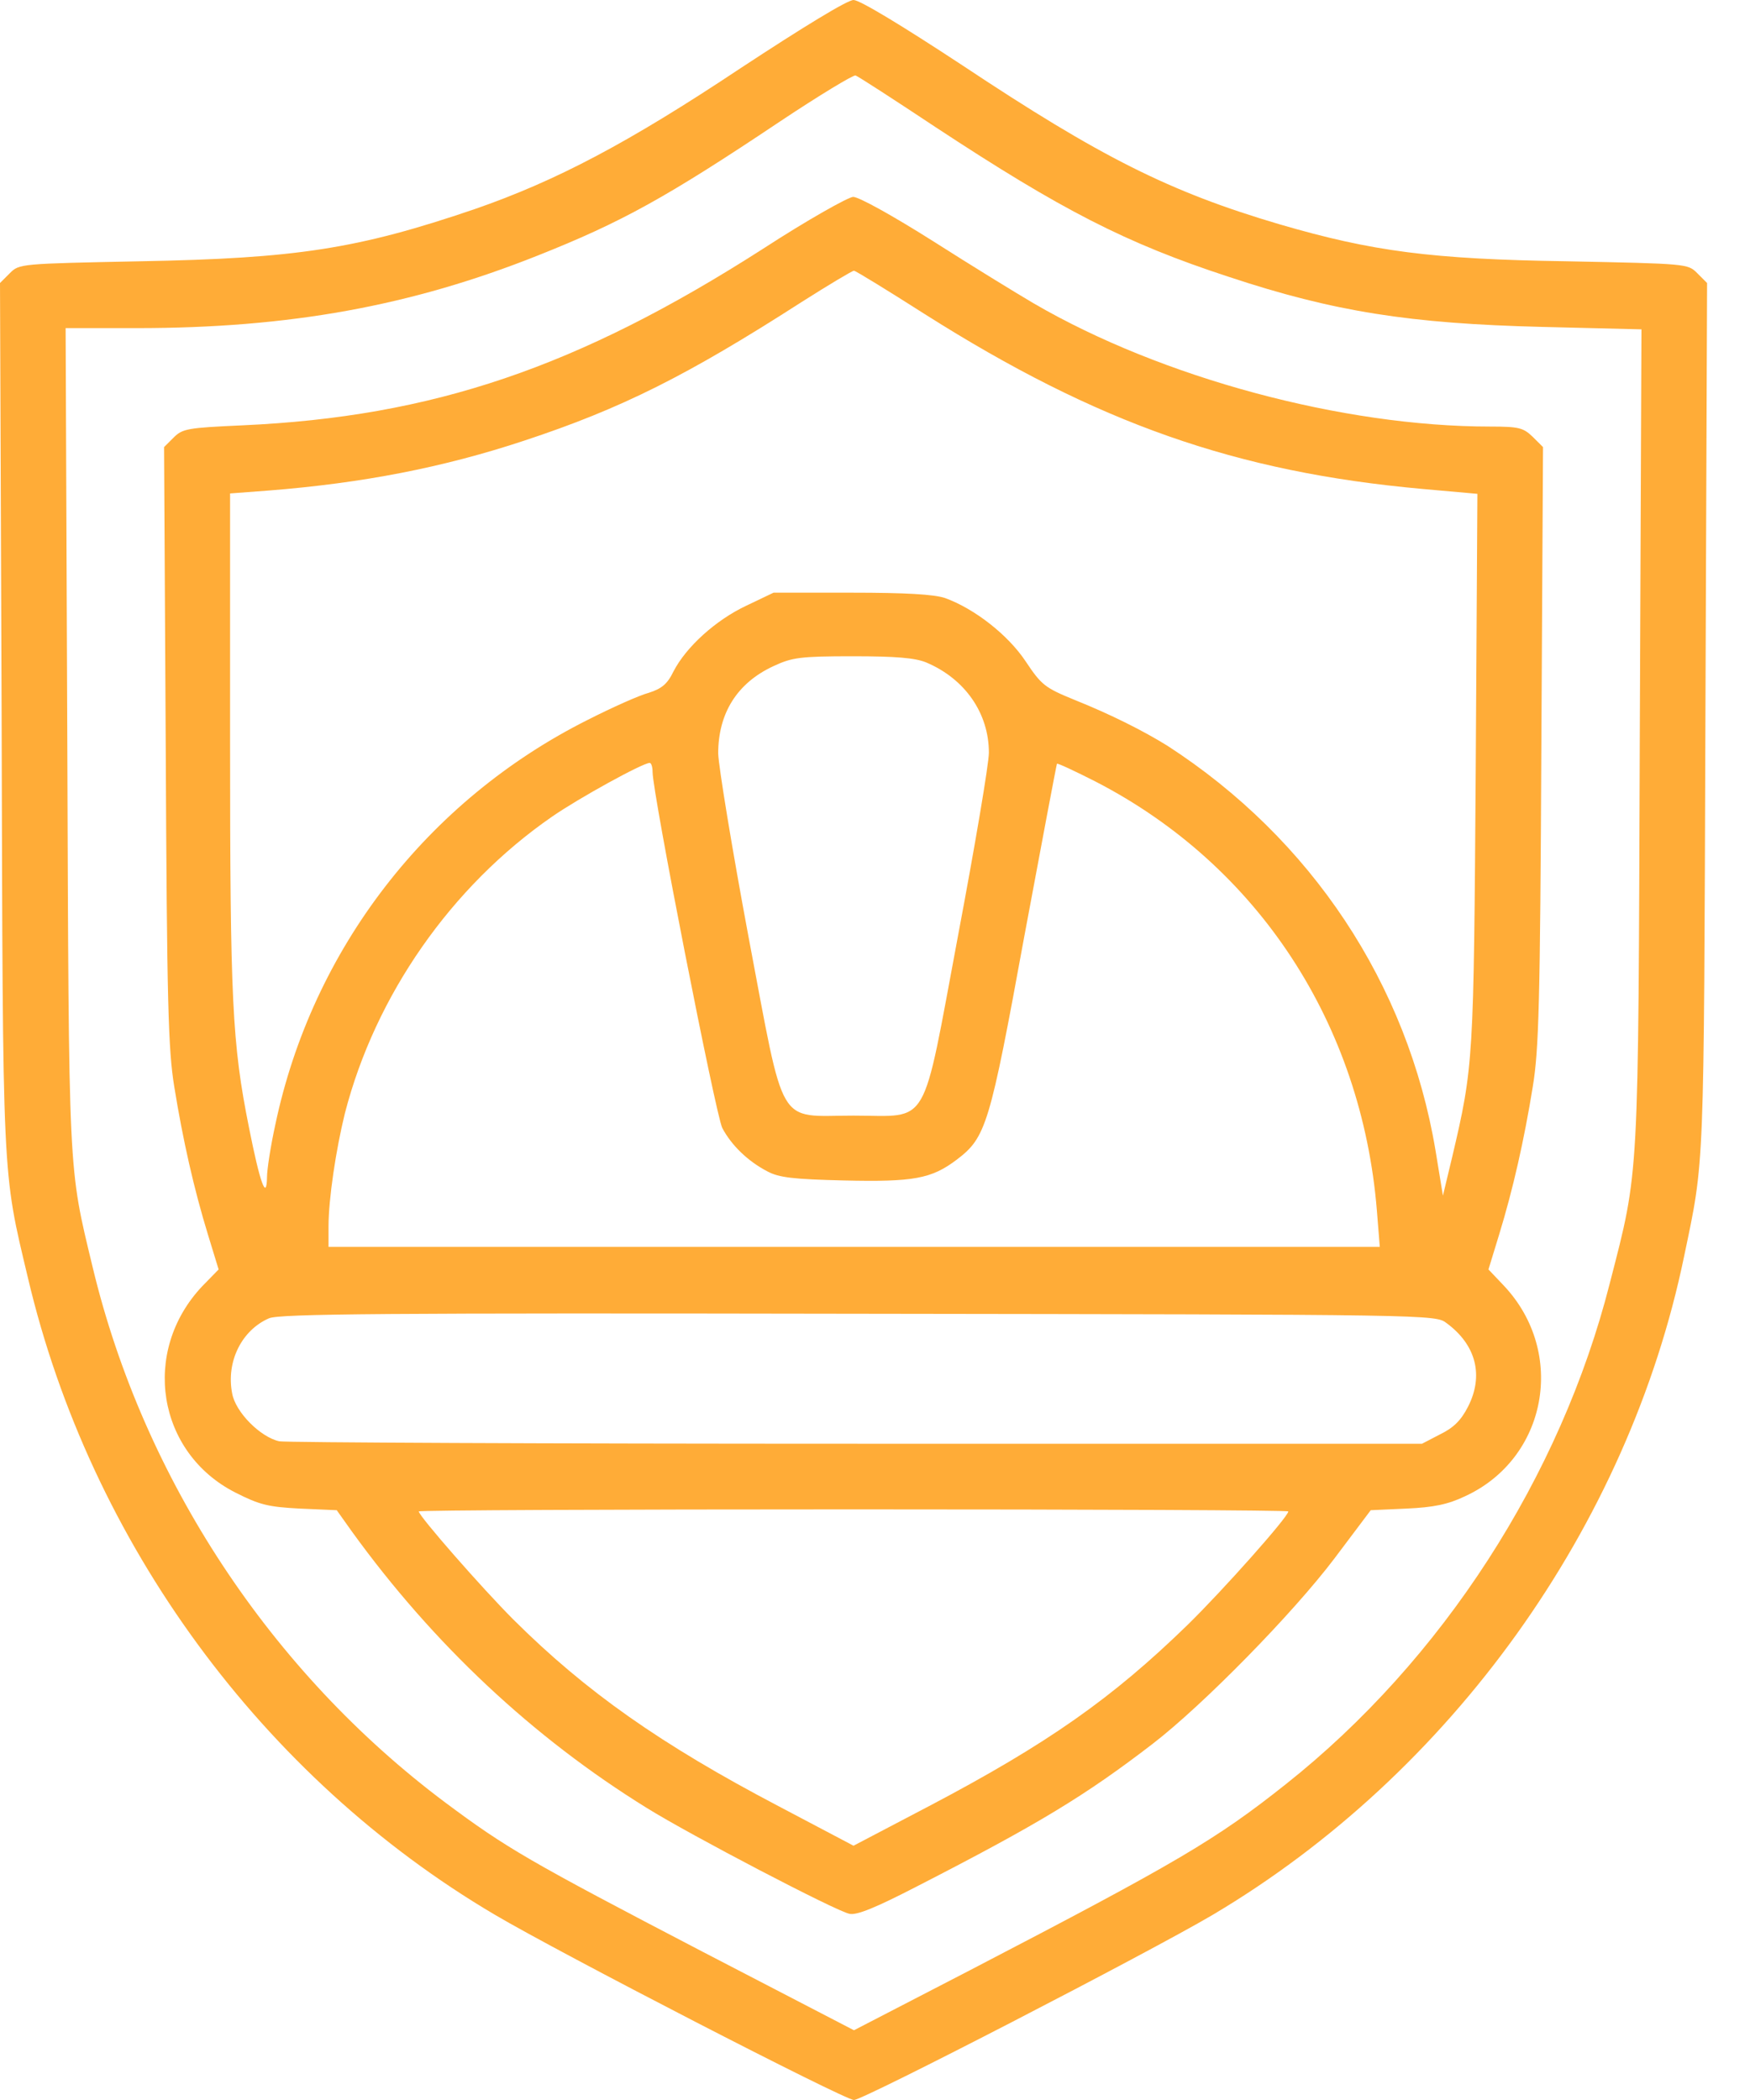 <svg width="40" height="48" viewBox="0 0 40 48" fill="none" xmlns="http://www.w3.org/2000/svg">
<path d="M16.931 1.556C14.353 3.272 12.713 4.134 10.847 4.781C8.175 5.691 6.778 5.906 3.206 5.972C0.459 6.028 0.441 6.028 0.225 6.244L0 6.469L0.037 16.341C0.066 27.113 0.047 26.719 0.637 29.203C2.062 35.259 6 40.631 11.306 43.763C12.778 44.634 19.303 48 19.519 48C19.734 48 26.25 44.634 27.712 43.772C33.169 40.538 37.219 34.884 38.494 28.716C38.962 26.475 38.944 26.906 38.981 16.387L39.019 6.469L38.794 6.244C38.578 6.028 38.569 6.028 35.812 5.972C32.719 5.925 31.369 5.747 29.25 5.128C26.738 4.388 25.153 3.591 21.994 1.491C20.597 0.572 19.65 0 19.509 0C19.369 0 18.356 0.619 16.931 1.556ZM21.384 2.906C24.262 4.8 25.734 5.559 28.087 6.328C30.488 7.125 32.231 7.397 35.241 7.472L37.519 7.528L37.481 16.819C37.444 27.113 37.472 26.7 36.797 29.325C35.672 33.759 32.962 37.95 29.391 40.781C27.797 42.047 26.925 42.562 22.163 45.038L19.519 46.406L16.069 44.616C12.075 42.534 11.578 42.244 10.181 41.203C6.197 38.222 3.281 33.806 2.119 28.969C1.556 26.625 1.575 27.009 1.538 16.847L1.5 7.5H3.122C6.619 7.5 9.394 6.994 12.291 5.841C14.203 5.081 15.225 4.519 17.831 2.775C18.731 2.175 19.509 1.706 19.556 1.725C19.613 1.744 20.438 2.278 21.384 2.906Z" fill="#FFAC37"/>
<path d="M17.447 5.682C13.209 8.4 9.891 9.525 5.541 9.722C4.284 9.779 4.172 9.797 3.966 10.004L3.75 10.219L3.788 17.044C3.816 22.941 3.844 23.991 3.984 24.844C4.181 26.063 4.434 27.179 4.753 28.219L4.997 29.016L4.622 29.4C3.216 30.891 3.591 33.207 5.381 34.116C5.934 34.397 6.131 34.444 6.853 34.482L7.697 34.519L8.044 35.007C9.9 37.575 12.178 39.713 14.784 41.325C15.778 41.944 19.116 43.688 19.416 43.744C19.584 43.782 20.016 43.604 20.962 43.116C23.738 41.691 24.806 41.044 26.353 39.854C27.497 38.972 29.55 36.882 30.506 35.616L31.331 34.519L32.147 34.482C32.766 34.454 33.094 34.388 33.487 34.2C35.362 33.338 35.812 30.919 34.378 29.391L34.022 29.016L34.266 28.219C34.584 27.179 34.837 26.063 35.034 24.844C35.175 23.991 35.203 22.941 35.231 17.044L35.269 10.219L35.034 9.985C34.819 9.779 34.725 9.75 34.059 9.75C30.694 9.75 26.55 8.635 23.634 6.938C23.25 6.713 22.209 6.075 21.328 5.513C20.409 4.932 19.631 4.5 19.5 4.5C19.378 4.51 18.459 5.025 17.447 5.682ZM21.141 7.182C25.078 9.675 28.256 10.791 32.503 11.175L33.769 11.288L33.731 17.569C33.684 24.263 33.684 24.357 33.188 26.466L32.981 27.329L32.812 26.297C32.175 22.491 29.972 19.172 26.681 17.044C26.137 16.707 25.397 16.332 24.553 15.994C23.887 15.722 23.803 15.657 23.447 15.122C23.044 14.513 22.275 13.913 21.6 13.669C21.347 13.585 20.709 13.547 19.462 13.547H17.681L17.053 13.847C16.359 14.175 15.684 14.785 15.394 15.347C15.253 15.638 15.122 15.741 14.831 15.835C14.616 15.891 13.988 16.172 13.434 16.454C9.769 18.291 7.134 21.694 6.291 25.716C6.188 26.185 6.103 26.729 6.103 26.907C6.094 27.46 5.944 27.047 5.691 25.772C5.306 23.85 5.259 22.875 5.259 16.922V11.279L6.131 11.213C8.278 11.044 10.125 10.688 11.991 10.069C14.203 9.338 15.703 8.588 18.328 6.9C18.947 6.507 19.481 6.188 19.519 6.188C19.556 6.188 20.288 6.638 21.141 7.182ZM21.169 15.141C22.059 15.516 22.603 16.304 22.603 17.204C22.603 17.457 22.284 19.341 21.9 21.375C21.056 25.875 21.272 25.5 19.509 25.5C17.738 25.5 17.953 25.866 17.109 21.413C16.734 19.407 16.425 17.522 16.416 17.222C16.416 16.304 16.847 15.61 17.681 15.225C18.103 15.029 18.281 15 19.491 15C20.484 15 20.916 15.038 21.169 15.141ZM14.916 17.644C14.916 18.132 16.359 25.482 16.509 25.782C16.716 26.175 17.091 26.541 17.541 26.775C17.803 26.916 18.131 26.954 19.284 26.982C20.887 27.019 21.291 26.944 21.872 26.504C22.538 25.997 22.622 25.725 23.409 21.422C23.812 19.257 24.15 17.466 24.159 17.457C24.169 17.438 24.572 17.625 25.05 17.869C28.753 19.782 31.125 23.4 31.472 27.675L31.538 28.5H19.519H7.509V28.041C7.509 27.404 7.678 26.279 7.884 25.444C8.578 22.754 10.312 20.26 12.619 18.666C13.228 18.244 14.691 17.438 14.85 17.438C14.887 17.438 14.916 17.532 14.916 17.644ZM33.066 30.244C33.741 30.741 33.919 31.444 33.553 32.157C33.394 32.466 33.225 32.635 32.916 32.785L32.503 33H19.594C12.497 33 6.553 32.972 6.384 32.944C5.953 32.85 5.381 32.279 5.306 31.847C5.166 31.125 5.522 30.404 6.15 30.132C6.384 30.029 8.794 30.01 19.622 30.029C32.775 30.047 32.812 30.047 33.066 30.244ZM29.447 34.547C29.447 34.669 27.956 36.347 27.141 37.144C25.425 38.813 23.953 39.854 21.225 41.288L19.509 42.188L17.803 41.288C15.103 39.872 13.387 38.663 11.738 37.022C11.025 36.31 9.572 34.65 9.572 34.547C9.572 34.519 14.044 34.5 19.509 34.5C24.975 34.5 29.447 34.519 29.447 34.547Z" fill="#FFAC37"/>
</svg>
